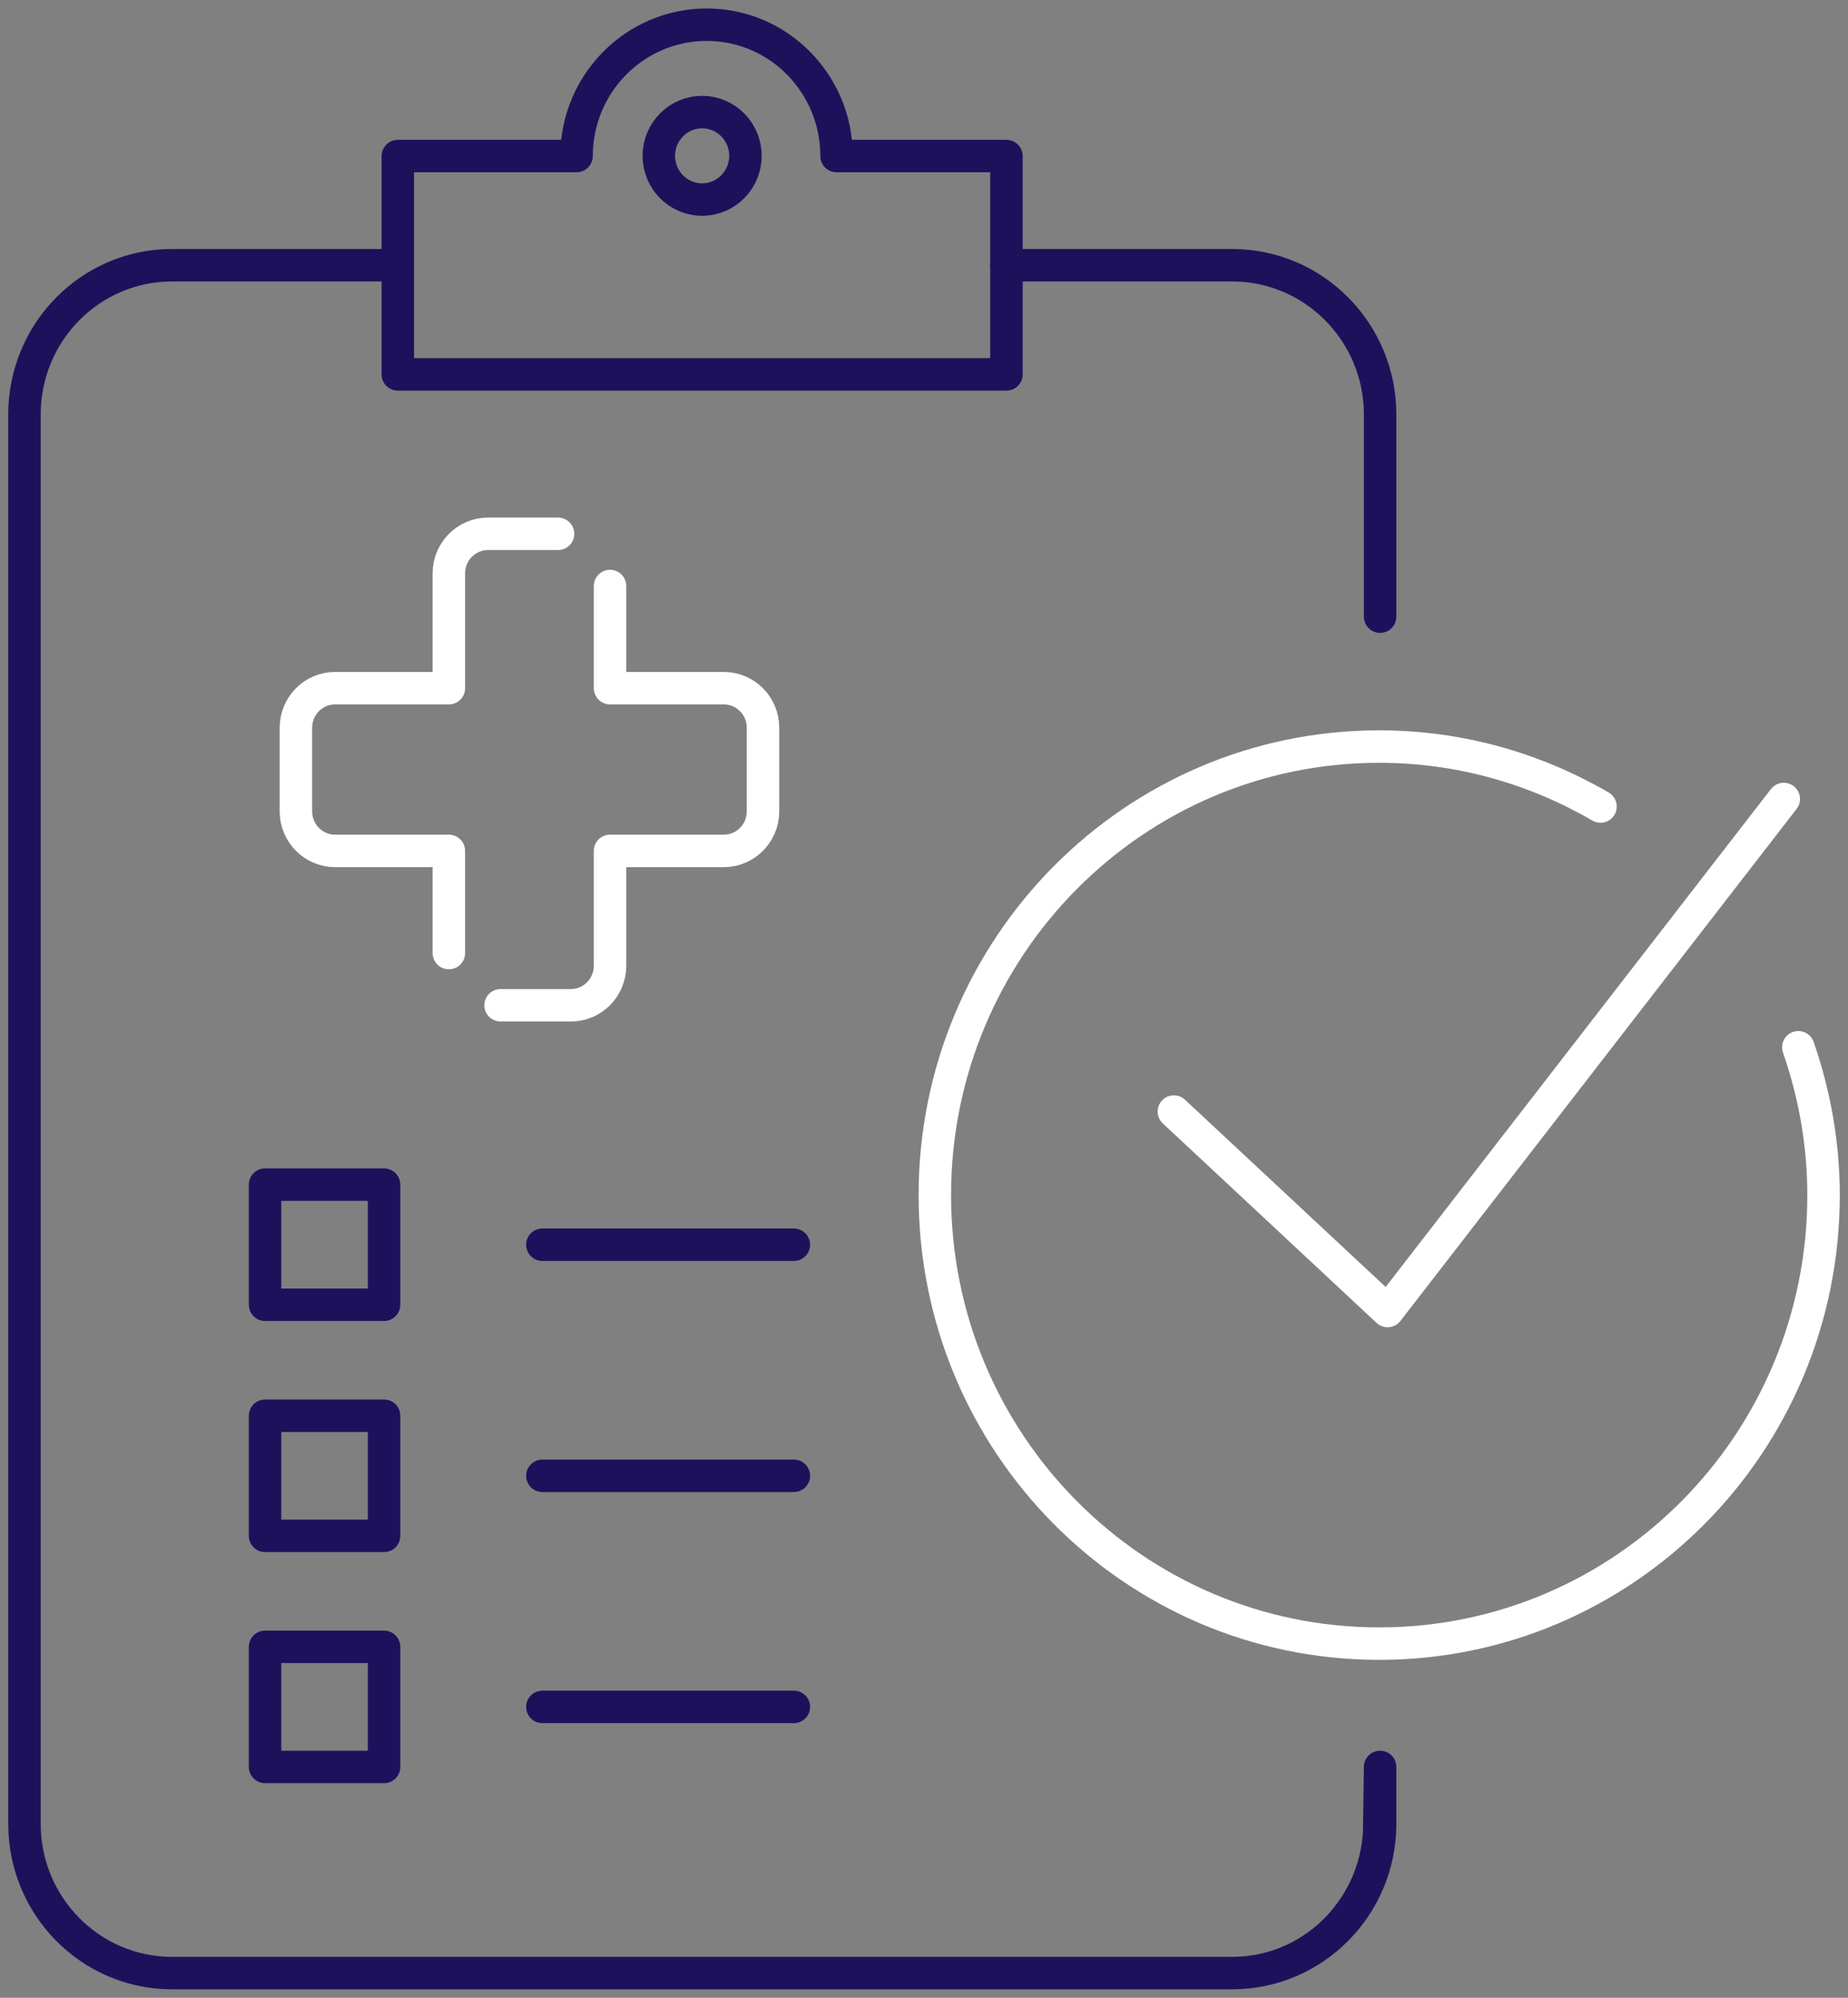 <?xml version="1.0" encoding="UTF-8"?> <svg xmlns="http://www.w3.org/2000/svg" width="74" height="80" viewBox="0 0 74 80" fill="none"><rect x="0" y="0" width="74" height="80" fill="#808080" stroke="none"/><g clip-path="url(#clip0_51_279)"><path d="M21.718 49.844H31.789" stroke="#1E115B" stroke-width="1.3" stroke-linecap="round" stroke-linejoin="round"></path><path d="M21.718 59.098H31.789" stroke="#1E115B" stroke-width="1.3" stroke-linecap="round" stroke-linejoin="round"></path><path d="M21.718 68.352H31.789" stroke="#1E115B" stroke-width="1.3" stroke-linecap="round" stroke-linejoin="round"></path><path d="M40.301 10.621H49.342C52.609 10.621 55.264 13.301 55.264 16.598V24.694" stroke="#1E115B" stroke-width="1.3" stroke-linecap="round" stroke-linejoin="round"></path><path d="M40.301 79.011H49.342M49.342 79.011C52.609 79.011 55.264 76.332 55.264 73.034V70.757L55.227 73.38C55.043 76.517 52.486 79.011 49.342 79.011ZM49.342 79.011H6.889C3.622 79.011 0.98 76.332 0.98 73.034V16.598C0.98 13.301 3.622 10.621 6.889 10.621H15.93" stroke="#1E115B" stroke-width="1.3" stroke-linecap="round" stroke-linejoin="round"></path><path d="M40.301 6.249V14.993H15.93V6.249H23.087C23.087 3.348 25.424 0.989 28.299 0.989C31.174 0.989 33.499 3.347 33.499 6.249H40.301Z" stroke="#1E115B" stroke-width="1.3" stroke-linecap="round" stroke-linejoin="round"></path><path d="M26.381 6.24C26.381 5.273 27.157 4.489 28.115 4.489C29.073 4.489 29.85 5.274 29.85 6.24C29.85 7.207 29.073 7.991 28.115 7.991C27.158 7.991 26.381 7.207 26.381 6.24Z" stroke="#1E115B" stroke-width="1.3" stroke-linecap="round" stroke-linejoin="round"></path><path d="M47.006 44.512L55.564 52.498L71.428 31.995" stroke="white" stroke-width="1.3" stroke-linecap="round" stroke-linejoin="round"></path><path d="M64.089 32.297C61.477 30.778 58.457 29.896 55.227 29.896C45.4 29.896 37.434 37.937 37.434 47.857C37.434 57.777 45.4 65.818 55.227 65.818C65.054 65.818 73.021 57.777 73.021 47.857C73.021 45.78 72.654 43.794 72.011 41.938" stroke="white" stroke-width="1.3" stroke-linecap="round" stroke-linejoin="round"></path><path d="M15.379 47.439H10.614V52.248H15.379V47.439Z" stroke="#1E115B" stroke-width="1.3" stroke-linecap="round" stroke-linejoin="round"></path><path d="M15.379 56.693H10.614V61.502H15.379V56.693Z" stroke="#1E115B" stroke-width="1.3" stroke-linecap="round" stroke-linejoin="round"></path><path d="M15.379 65.947H10.614V70.756H15.379V65.947Z" stroke="#1E115B" stroke-width="1.3" stroke-linecap="round" stroke-linejoin="round"></path><path d="M24.428 23.467V27.558H28.985C29.851 27.558 30.553 28.267 30.553 29.142V32.49C30.553 33.364 29.851 34.074 28.985 34.074H24.428V38.672C24.428 39.547 23.726 40.256 22.859 40.256H20.045" stroke="white" stroke-width="1.3" stroke-linecap="round" stroke-linejoin="round"></path><path d="M22.346 21.376H19.543C18.677 21.376 17.974 22.084 17.974 22.959V27.558H13.418C12.551 27.558 11.849 28.267 11.849 29.142V32.49C11.849 33.364 12.551 34.074 13.418 34.074H17.974V38.165" stroke="white" stroke-width="1.3" stroke-linecap="round" stroke-linejoin="round"></path></g><defs><clipPath id="clip0_51_279"><rect width="74" height="80" fill="white"></rect></clipPath></defs></svg> 